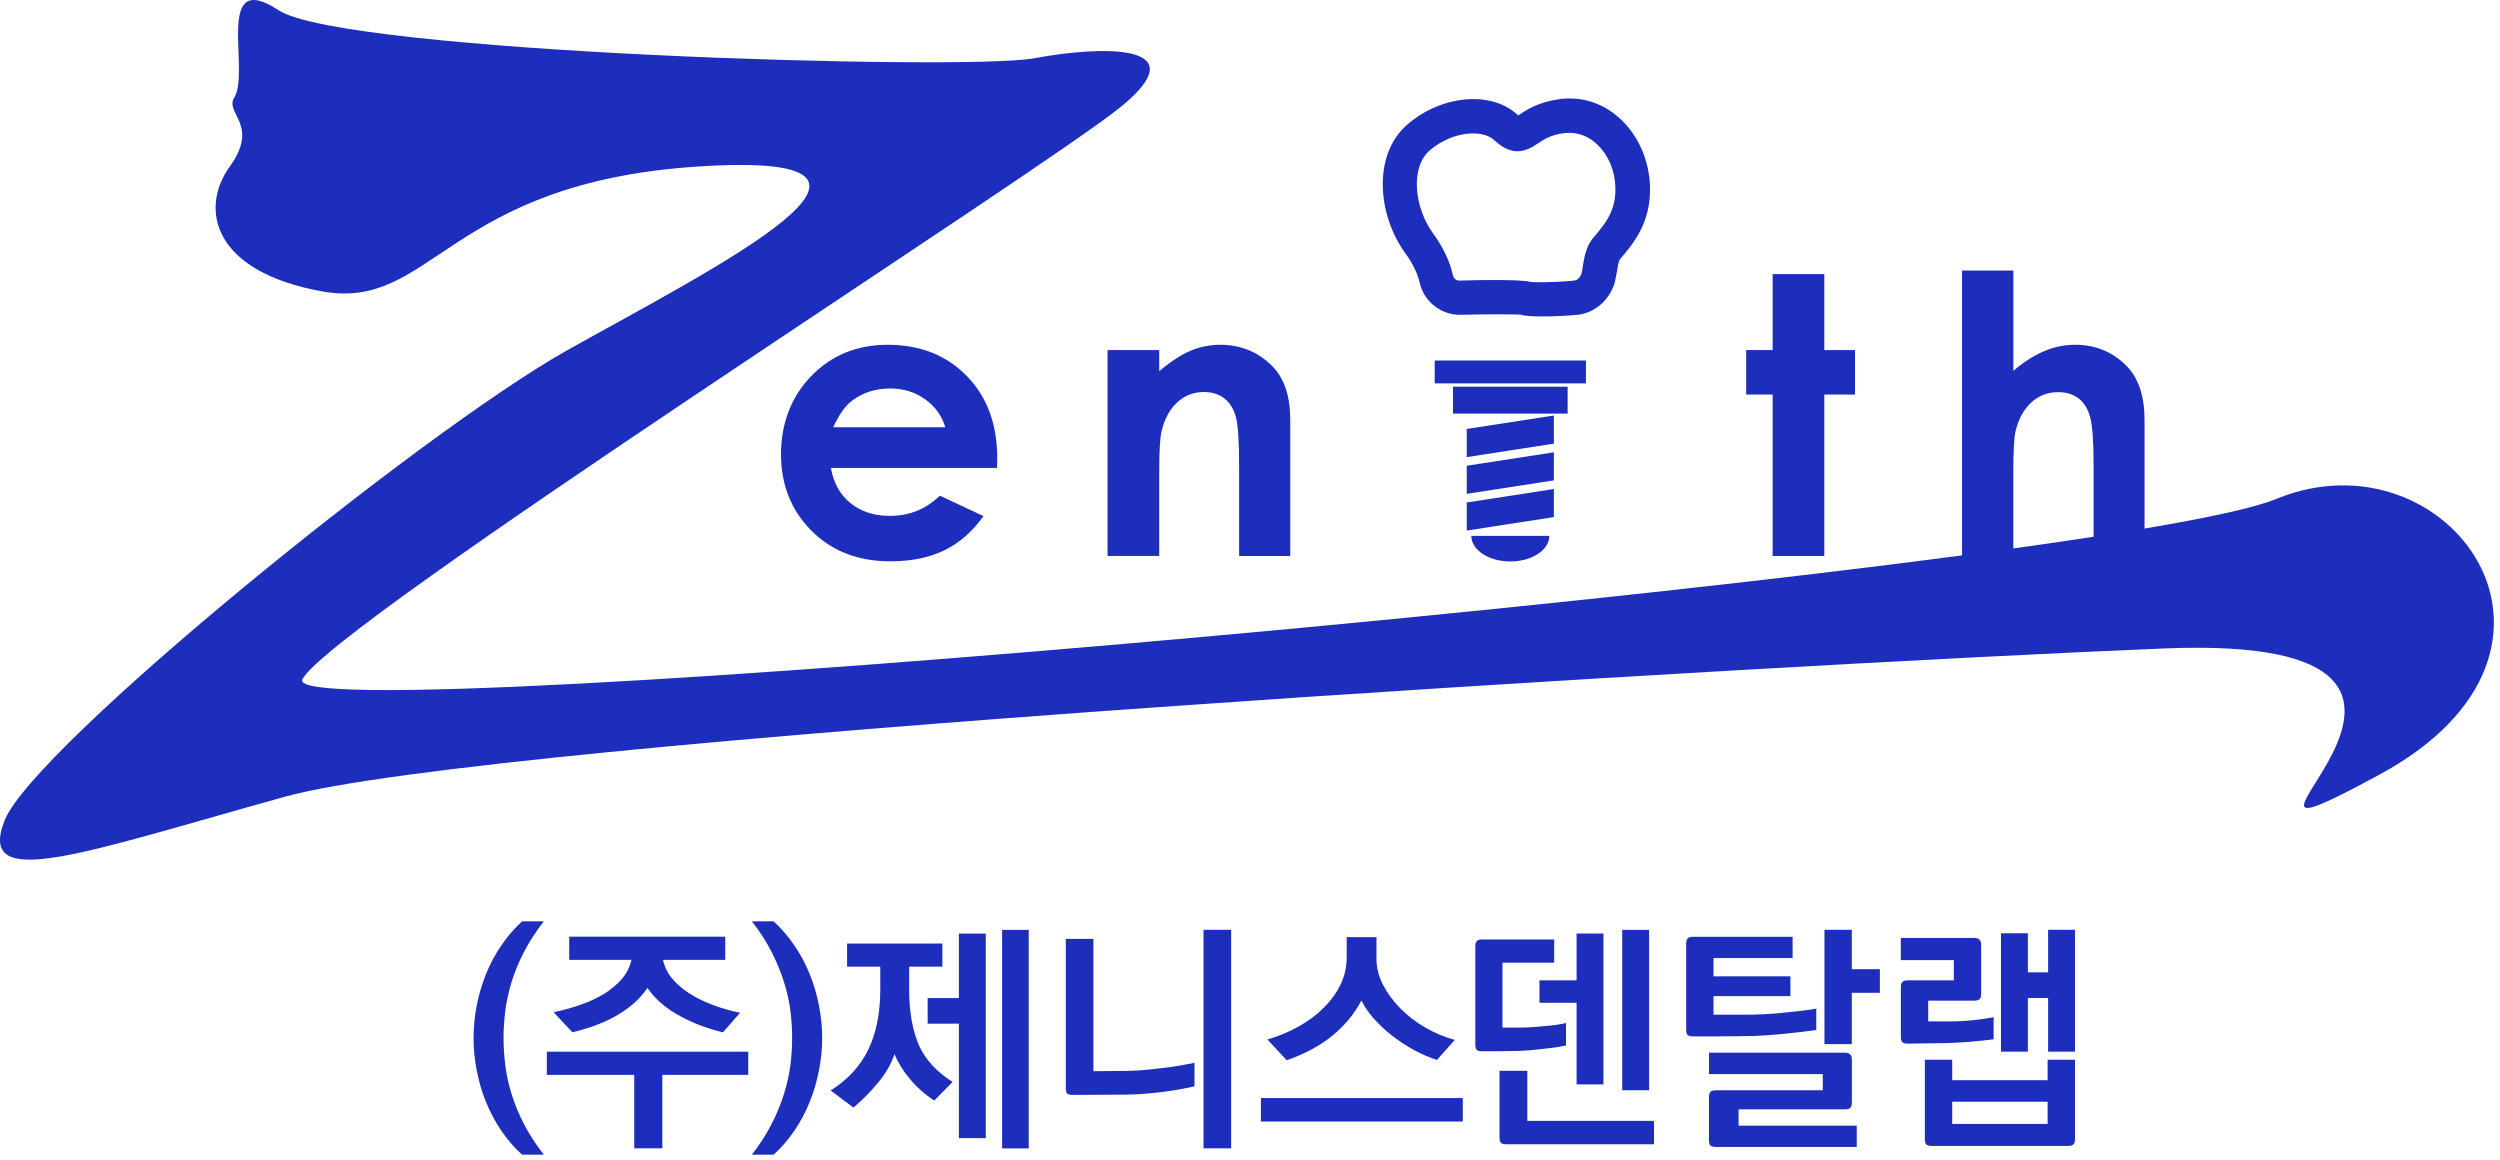 <svg width="373" height="173" viewBox="0 0 373 173" fill="none" xmlns="http://www.w3.org/2000/svg">
<path d="M148.747 69.82H123.977C124.337 71.999 125.287 73.74 126.847 75.029C128.397 76.32 130.377 76.969 132.797 76.969C135.677 76.969 138.157 75.96 140.227 73.95L146.727 76.999C145.107 79.299 143.167 80.999 140.907 82.1C138.647 83.2 135.967 83.749 132.857 83.749C128.037 83.749 124.107 82.23 121.077 79.189C118.047 76.15 116.527 72.34 116.527 67.769C116.527 63.2 118.037 59.19 121.057 56.09C124.077 52.989 127.867 51.44 132.427 51.44C137.267 51.44 141.197 52.989 144.237 56.09C147.267 59.19 148.787 63.279 148.787 68.359L148.757 69.829L148.747 69.82ZM141.037 63.749C140.527 62.039 139.527 60.639 138.027 59.569C136.527 58.499 134.787 57.959 132.807 57.959C130.657 57.959 128.767 58.559 127.147 59.77C126.127 60.52 125.187 61.849 124.317 63.749H141.037Z" fill="#1D2DBC"/>
<path d="M165.246 52.23H172.956V55.38C174.706 53.91 176.286 52.88 177.706 52.3C179.126 51.719 180.576 51.44 182.066 51.44C185.116 51.44 187.696 52.499 189.826 54.63C191.616 56.44 192.506 59.109 192.506 62.65V82.96H184.876V69.499C184.876 65.829 184.716 63.4 184.386 62.19C184.056 60.989 183.486 60.069 182.666 59.44C181.846 58.809 180.836 58.489 179.636 58.489C178.076 58.489 176.736 59.01 175.616 60.059C174.496 61.099 173.726 62.55 173.296 64.389C173.066 65.35 172.956 67.43 172.956 70.62V82.95H165.246V52.219V52.23Z" fill="#1D2DBC"/>
<path d="M264.477 40.899H272.187V52.229H276.767V58.869H272.187V82.959H264.477V58.869H260.527V52.229H264.477V40.899Z" fill="#1D2DBC"/>
<path d="M292.746 40.359H300.396V55.329C301.906 54.029 303.416 53.059 304.946 52.409C306.466 51.759 308.016 51.439 309.576 51.439C312.626 51.439 315.196 52.489 317.286 54.599C319.076 56.429 319.966 59.109 319.966 62.649V82.959H312.366V69.489C312.366 65.929 312.196 63.519 311.856 62.259C311.516 60.999 310.936 60.059 310.116 59.439C309.296 58.819 308.286 58.509 307.076 58.509C305.516 58.509 304.176 59.029 303.056 60.059C301.936 61.099 301.156 62.509 300.726 64.299C300.496 65.219 300.386 67.329 300.386 70.629V82.969H292.736V40.379L292.746 40.359Z" fill="#1D2DBC"/>
<path d="M34.957 14.54C37.377 10.67 31.877 -4.86 41.547 1.52C51.217 7.9 144.157 10.59 154.257 8.7C164.357 6.8 178.767 6.43 167.367 15.83C155.967 25.23 49.147 93.29 45.117 101.36C41.077 109.42 314.107 84.94 339.627 74.44C365.157 63.94 389.487 96.86 355.057 115.55C320.617 134.24 381.627 94.35 322.887 96.75C264.137 99.15 72.747 110.48 42.517 118.87C12.297 127.26 -3.643 133.25 0.707 122.37C5.057 111.49 62.847 64.47 84.697 52.22C106.547 39.97 141.827 22.42 104.217 24.84C66.607 27.26 64.527 46.43 48.087 43.48C31.637 40.53 29.777 31.09 34.287 24.84C38.797 18.59 33.457 16.93 34.957 14.54Z" fill="#1D2DBC"/>
<path d="M246.058 26.38C245.618 22.67 243.718 19.2 240.928 17.04C238.528 15.17 235.678 14.4 232.648 14.79C229.478 15.24 227.698 16.42 226.628 17.16C226.598 17.16 226.568 17.19 226.508 17.22C226.478 17.19 226.448 17.16 226.418 17.13C222.558 13.54 215.208 14.13 210.078 18.49C204.708 23.03 205.538 32.11 209.668 37.77C211.058 39.7 211.598 41.21 211.808 42.13C212.428 45.01 215.008 46.97 217.798 46.97H217.918C221.658 46.85 226.338 46.91 226.848 46.94C227.438 47.15 228.718 47.21 230.138 47.21C232.068 47.21 234.288 47.09 235.358 46.97C237.908 46.7 240.108 44.83 240.908 42.19C241.028 41.75 241.118 41.18 241.238 40.56C241.328 40 241.478 38.96 241.688 38.69C243.738 36.32 246.818 32.76 246.078 26.38H246.058ZM237.808 35.37C236.618 36.7 236.358 38.48 236.148 39.79C236.088 40.15 236.058 40.47 235.968 40.74C235.908 40.98 235.608 41.81 234.808 41.87C232.198 42.14 228.878 42.14 228.428 42.08C227.718 41.84 225.348 41.78 222.998 41.78C220.358 41.78 217.778 41.87 217.718 41.87C217.098 41.81 216.888 41.45 216.768 41.04C216.318 38.99 215.318 36.89 213.768 34.75C211.068 31.04 210.328 24.99 213.348 22.41C216.698 19.56 221.178 19.27 222.928 20.9C225.748 23.54 227.788 22.53 229.488 21.38C230.348 20.82 231.328 20.13 233.318 19.87C234.948 19.66 236.458 20.08 237.768 21.09C239.488 22.42 240.678 24.62 240.938 26.99C241.438 31.14 239.578 33.28 237.798 35.38L237.808 35.37Z" fill="#1D2DBC"/>
<path d="M236.619 53.79H214.059V57.2H236.619V53.79Z" fill="#1D2DBC"/>
<path d="M233.889 57.7H216.789V61.71H233.889V57.7Z" fill="#1D2DBC"/>
<path d="M231.838 66.19L218.838 68.2V64L231.838 61.99V66.19Z" fill="#1D2DBC"/>
<path d="M231.838 71.671L218.838 73.68V69.49L231.838 67.481V71.671Z" fill="#1D2DBC"/>
<path d="M231.838 77.15L218.838 79.16V74.97L231.838 72.96V77.15Z" fill="#1D2DBC"/>
<path d="M225.34 83.77C228.55 83.77 231.16 82.06 231.16 79.95H219.52C219.52 82.06 222.13 83.77 225.34 83.77Z" fill="#1D2DBC"/>
<path d="M77.898 172.28C76.738 171.24 75.698 170.04 74.788 168.69C73.878 167.34 73.118 165.92 72.508 164.41C71.898 162.91 71.438 161.34 71.128 159.71C70.808 158.08 70.658 156.47 70.658 154.87C70.658 153.27 70.818 151.62 71.128 150.01C71.448 148.4 71.908 146.84 72.508 145.33C73.118 143.82 73.878 142.4 74.788 141.07C75.698 139.73 76.738 138.53 77.898 137.46H81.138C79.948 138.99 78.968 140.51 78.188 142.01C77.408 143.52 76.798 145 76.348 146.45C75.898 147.91 75.578 149.34 75.398 150.75C75.218 152.16 75.128 153.53 75.128 154.87C75.128 156.21 75.218 157.58 75.398 158.99C75.578 160.4 75.888 161.83 76.348 163.29C76.798 164.75 77.408 166.23 78.188 167.73C78.968 169.24 79.948 170.75 81.138 172.28H77.898Z" fill="#1D2DBC"/>
<path d="M111.638 160.37H98.818V171.33H94.628V160.37H81.588V156.91H111.638V160.37ZM107.888 154.03C106.868 153.79 105.818 153.47 104.738 153.08C103.658 152.69 102.608 152.22 101.588 151.66C100.568 151.13 99.628 150.5 98.768 149.78C97.908 149.06 97.188 148.27 96.598 147.39C95.578 148.92 94.138 150.24 92.278 151.36C90.418 152.48 88.128 153.36 85.408 154.02L82.598 151.03C84.058 150.72 85.438 150.33 86.738 149.87C88.038 149.41 89.198 148.86 90.218 148.23C91.258 147.57 92.128 146.83 92.818 146.01C93.508 145.19 93.978 144.25 94.218 143.21H84.928V139.75H108.208V143.21H98.918C99.138 144.23 99.588 145.16 100.278 145.99C100.968 146.83 101.838 147.57 102.878 148.23C103.898 148.89 105.058 149.46 106.358 149.94C107.658 150.43 109.018 150.82 110.418 151.11L107.868 154.02L107.888 154.03Z" fill="#1D2DBC"/>
<path d="M112.178 172.28C113.368 170.75 114.348 169.23 115.108 167.73C115.878 166.23 116.488 164.75 116.948 163.29C117.408 161.83 117.728 160.4 117.918 158.99C118.098 157.58 118.188 156.21 118.188 154.87C118.188 153.53 118.098 152.16 117.918 150.75C117.738 149.34 117.418 147.91 116.948 146.45C116.488 144.99 115.878 143.51 115.108 142.01C114.348 140.5 113.368 138.99 112.178 137.46H115.418C116.588 138.53 117.628 139.73 118.528 141.07C119.438 142.41 120.198 143.83 120.808 145.33C121.418 146.84 121.878 148.4 122.188 150.01C122.508 151.63 122.668 153.25 122.668 154.87C122.668 156.49 122.508 158.09 122.188 159.71C121.878 161.34 121.408 162.91 120.808 164.41C120.198 165.92 119.448 167.34 118.528 168.69C117.618 170.04 116.578 171.23 115.418 172.28H112.178Z" fill="#1D2DBC"/>
<path d="M139.388 164.2C138.008 163.3 136.797 162.23 135.757 160.99C134.727 159.75 133.958 158.51 133.448 157.27C133.008 158.66 132.227 160.04 131.097 161.43C129.967 162.81 128.717 164.09 127.327 165.25L123.938 162.7C126.507 161.07 128.387 159.03 129.567 156.56C130.747 154.1 131.338 151.1 131.338 147.58V144.23H126.387V140.77H140.597V144.23H135.647V147.69C135.647 150.97 136.148 153.75 137.138 156.03C137.618 157.07 138.278 158.05 139.108 158.95C139.928 159.85 140.937 160.67 142.127 161.43L139.397 164.2H139.388ZM147.078 169.81H143.067V152.73H138.407V148.91H143.067V139.29H147.078V169.81ZM153.487 171.34H149.517V138.74H153.487V171.34Z" fill="#1D2DBC"/>
<path d="M178.218 162.08C177.708 162.2 177.068 162.34 176.288 162.48C175.508 162.63 174.658 162.76 173.738 162.88C172.818 163 171.848 163.11 170.838 163.19C169.828 163.27 168.818 163.32 167.798 163.32L159.998 163.36C159.608 163.36 159.348 163.29 159.218 163.14C159.088 162.99 159.018 162.73 159.018 162.34V140.08H163.138V159.82L167.868 159.78C168.618 159.78 169.458 159.74 170.378 159.67C171.298 159.6 172.228 159.5 173.148 159.38C174.098 159.28 174.998 159.16 175.868 159.01C176.728 158.86 177.508 158.72 178.218 158.57V162.07V162.08ZM183.688 171.33H179.568V138.73H183.688V171.33Z" fill="#1D2DBC"/>
<path d="M218.247 167.33H188.127V163.83H218.247V167.33ZM214.417 158.15C213.257 157.78 212.087 157.28 210.917 156.64C209.757 156 208.657 155.28 207.637 154.47C206.617 153.67 205.717 152.82 204.927 151.92C204.137 151.02 203.537 150.13 203.127 149.26C202.107 151.23 200.677 152.97 198.827 154.49C196.987 156.01 194.697 157.24 191.977 158.19L189.097 155.09C190.767 154.61 192.327 153.96 193.777 153.14C195.227 152.33 196.467 151.4 197.507 150.35C198.597 149.26 199.447 148.09 200.037 146.83C200.637 145.58 200.927 144.25 200.927 142.84V139.82H205.367V142.84C205.337 144.25 205.667 145.6 206.327 146.9C206.997 148.2 207.877 149.39 208.967 150.49C210.057 151.58 211.307 152.54 212.717 153.35C214.127 154.16 215.577 154.76 217.057 155.15L214.397 158.14L214.417 158.15Z" fill="#1D2DBC"/>
<path d="M233.627 156C233.307 156.07 232.867 156.15 232.277 156.24C231.697 156.33 231.037 156.4 230.307 156.48C229.577 156.58 228.807 156.65 227.997 156.72C227.187 156.78 226.417 156.81 225.677 156.81C225.457 156.81 225.107 156.81 224.627 156.83C224.147 156.84 223.647 156.85 223.137 156.85H221.097C220.707 156.85 220.447 156.78 220.317 156.63C220.187 156.48 220.117 156.22 220.117 155.83V141.19C220.117 140.82 220.187 140.57 220.337 140.41C220.487 140.25 220.747 140.17 221.137 140.17H231.887V143.63H224.167V153.32H226.757C227.217 153.32 227.777 153.3 228.417 153.26C229.057 153.22 229.707 153.17 230.367 153.1C231.027 153.05 231.647 152.99 232.227 152.9C232.807 152.82 233.277 152.73 233.647 152.63V156.02L233.627 156ZM246.777 170.72H224.707C224.317 170.72 224.057 170.65 223.927 170.5C223.797 170.35 223.727 170.09 223.727 169.7V159.76H227.877V167.23H246.777V170.73V170.72ZM239.237 161.79H235.227V149.62H229.687V146.27H235.227V139.28H239.237V161.79ZM246.047 162.67H242.037V138.74H246.047V162.67Z" fill="#1D2DBC"/>
<path d="M271.008 153.67C270.498 153.74 269.848 153.83 269.058 153.93C268.268 154.03 267.398 154.12 266.448 154.22C265.478 154.32 264.458 154.4 263.408 154.48C262.348 154.55 261.308 154.59 260.298 154.59C260.008 154.59 259.458 154.59 258.638 154.61C257.828 154.61 256.968 154.63 256.068 154.63H252.568C252.178 154.63 251.918 154.56 251.778 154.41C251.648 154.26 251.578 154 251.578 153.61V140.79C251.578 140.42 251.648 140.17 251.798 140.01C251.948 139.85 252.208 139.77 252.598 139.77H267.458V142.94H255.658V145.67H267.128V148.62H255.658V151.39H260.688C261.438 151.39 262.288 151.36 263.238 151.32C264.188 151.27 265.138 151.2 266.078 151.1C267.018 151 267.918 150.91 268.768 150.81C269.618 150.72 270.358 150.61 270.988 150.48V153.68L271.008 153.67ZM277.018 171.12H255.998C255.608 171.12 255.348 171.05 255.198 170.9C255.048 170.75 254.978 170.49 254.978 170.1V163.69C254.978 163.32 255.048 163.07 255.198 162.91C255.348 162.75 255.608 162.67 255.998 162.67H271.958V160.26H254.988V157.06H275.278C275.958 157.06 276.298 157.4 276.298 158.08V164.49C276.298 164.88 276.218 165.14 276.058 165.29C275.898 165.44 275.638 165.51 275.278 165.51H259.398V167.95H277.028V171.12H277.018ZM276.288 155.78H272.208V138.73H276.288V144.6H280.478V148.13H276.288V155.78Z" fill="#1D2DBC"/>
<path d="M297.458 155.05C297.018 155.12 296.478 155.19 295.838 155.25C295.198 155.31 294.508 155.38 293.778 155.45C293.078 155.5 292.348 155.54 291.608 155.58C290.868 155.62 290.178 155.64 289.548 155.64L284.628 155.71C284.238 155.71 283.968 155.64 283.828 155.49C283.678 155.34 283.608 155.08 283.608 154.69V147.29C283.608 146.92 283.678 146.67 283.828 146.51C283.978 146.35 284.238 146.27 284.628 146.27H291.508V143.25H283.598V139.94H294.568C295.248 139.94 295.588 140.28 295.588 140.96V148.28C295.588 148.67 295.508 148.94 295.348 149.08C295.188 149.23 294.928 149.3 294.568 149.3H287.688V152.39H290.928C292.098 152.39 293.258 152.33 294.408 152.21C295.558 152.09 296.578 151.94 297.448 151.77V155.05H297.458ZM309.588 169.95C309.588 170.34 309.508 170.61 309.348 170.75C309.188 170.9 308.928 170.97 308.568 170.97H288.208C287.818 170.97 287.548 170.9 287.408 170.75C287.258 170.6 287.188 170.34 287.188 169.95V158.11H291.268V161.17H305.508V158.11H309.588V169.95ZM305.508 167.69V164.38H291.268V167.69H305.508ZM309.588 156.91H305.578V148.9H302.558V156.91H298.548V139.24H302.558V145.07H305.578V138.73H309.588V156.91Z" fill="#1D2DBC"/>
</svg>
